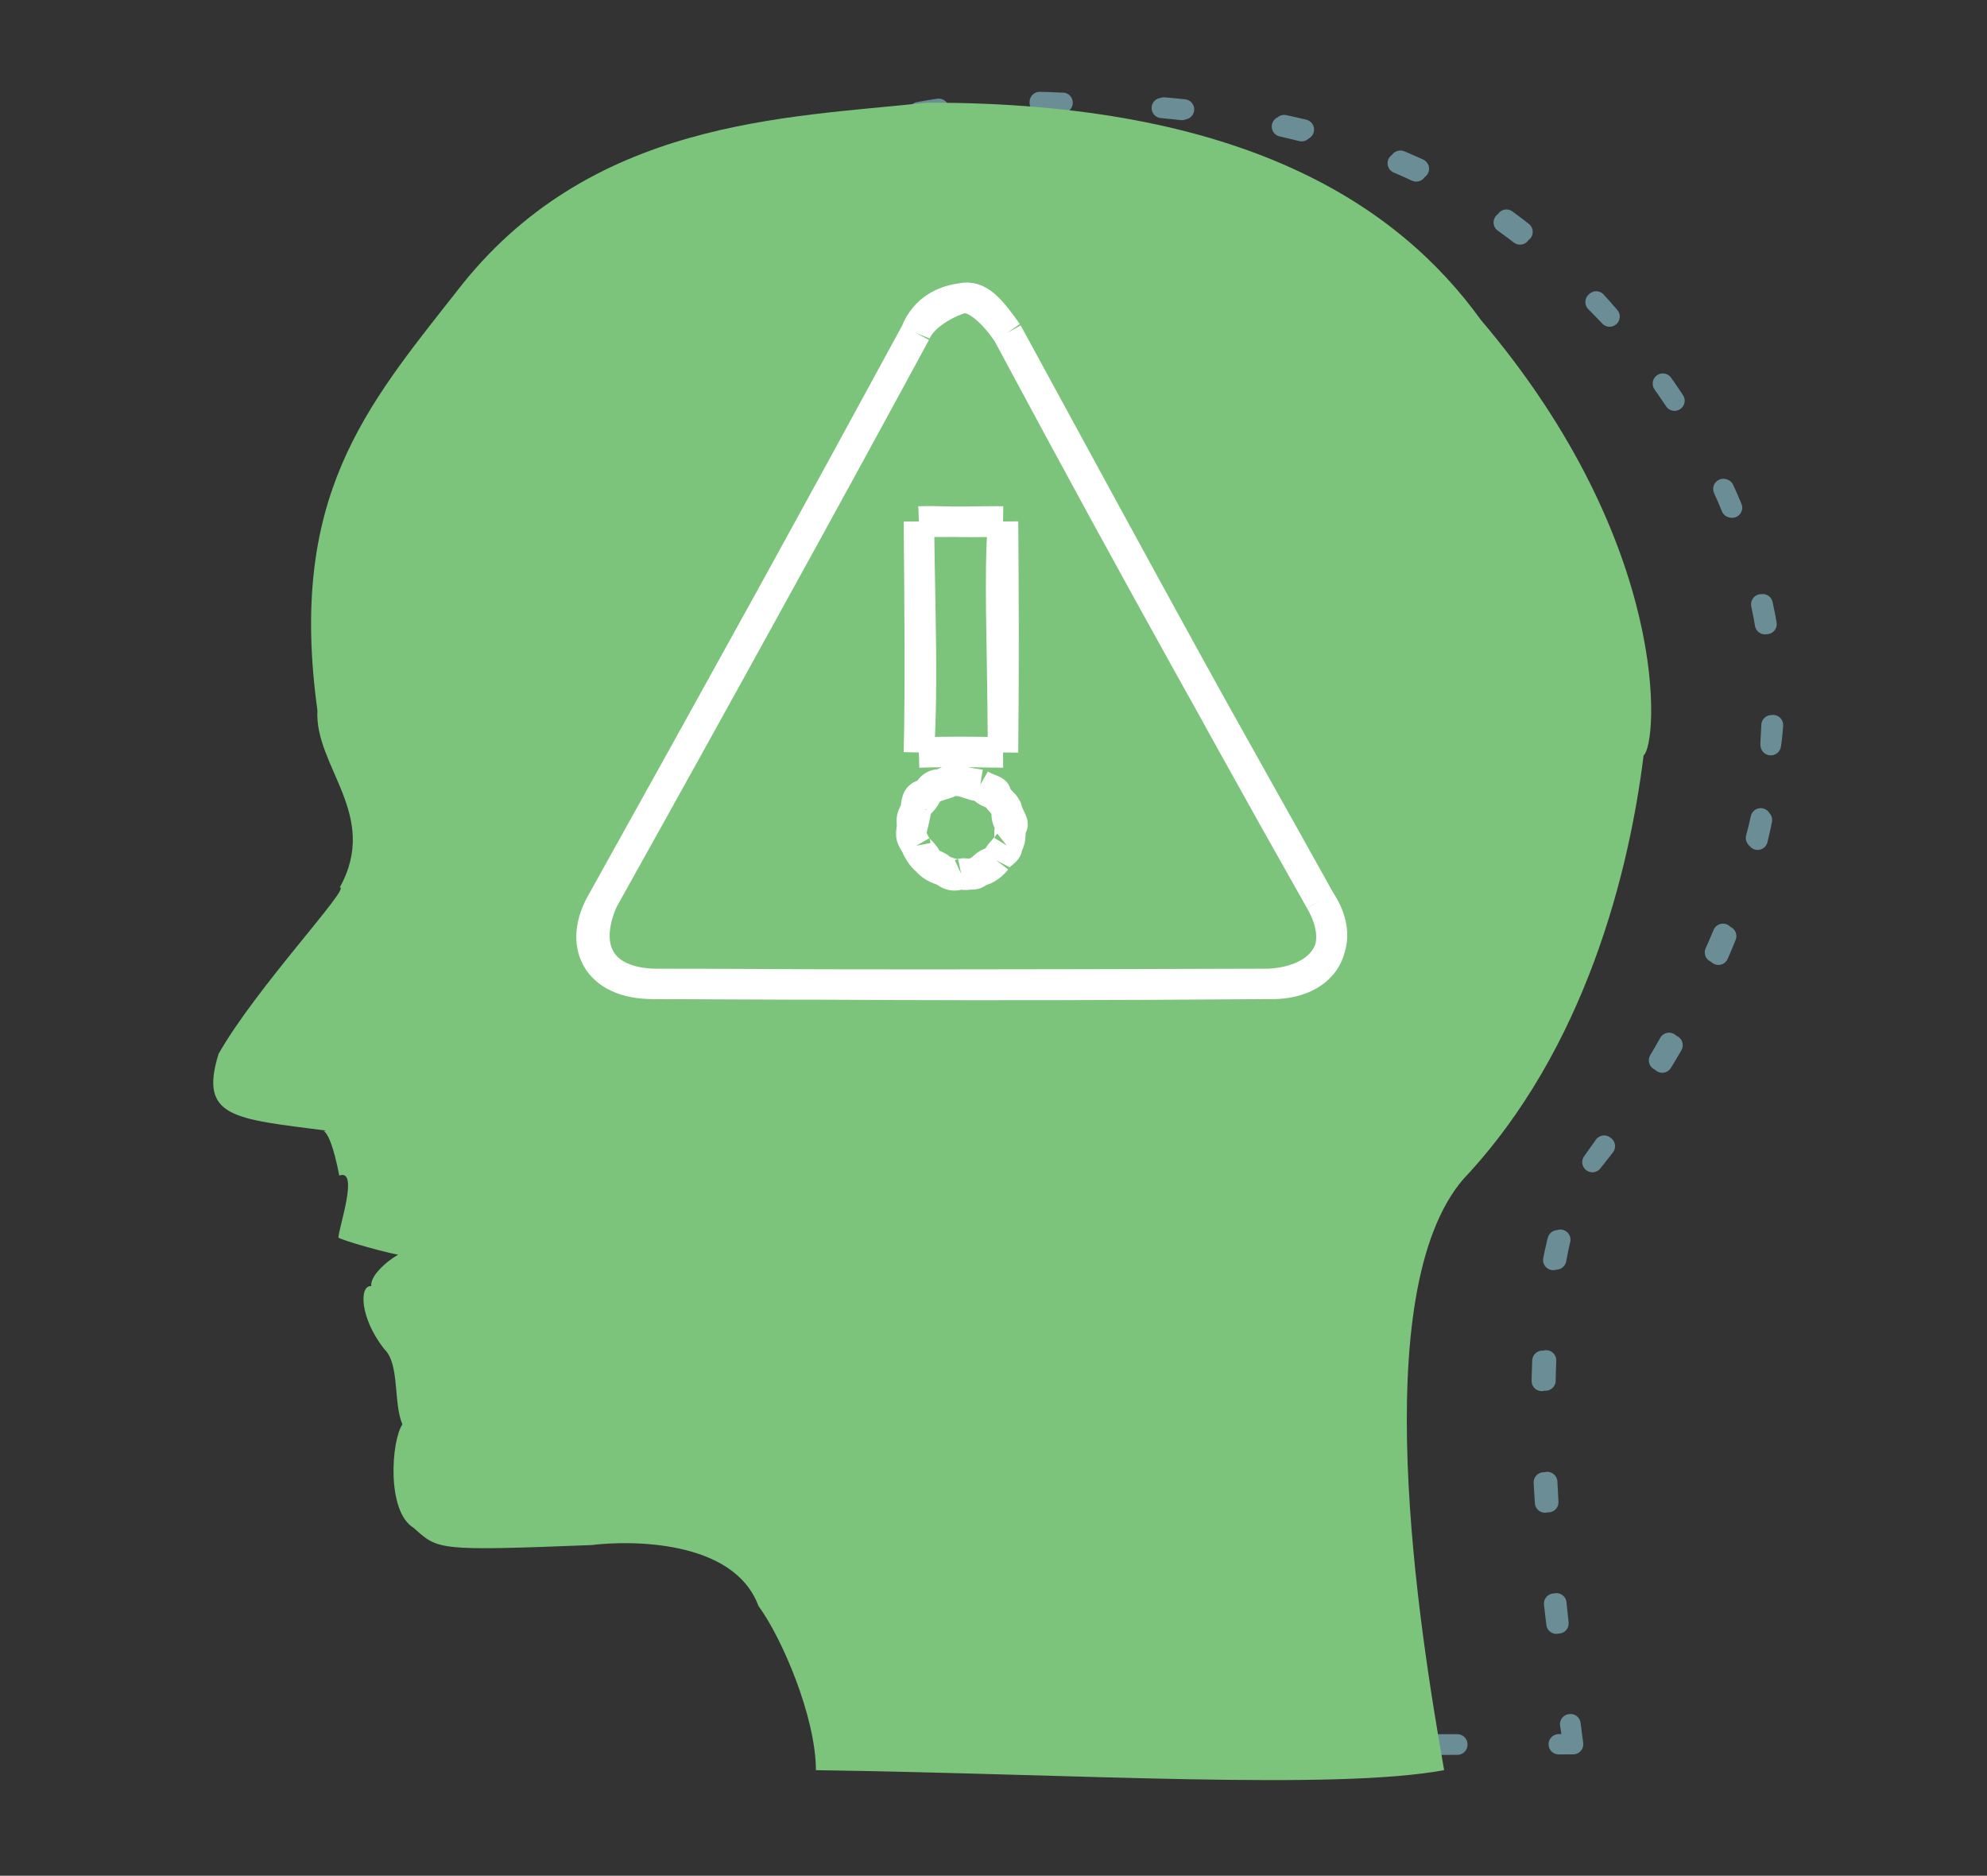 <?xml version="1.0" encoding="UTF-8"?> <svg xmlns="http://www.w3.org/2000/svg" xmlns:xlink="http://www.w3.org/1999/xlink" width="196" height="185" viewBox="198 2099 196 185"><rect x="198" y="2099" width="196" height="185" fill="#333333" stroke="none"/><g><g transform="translate(221.891, 2109.129) rotate(0) "><g><path d="M47.931 140.042 C52.609 138.2, 61.11 140.605, 64.243 145.951 C64.083 148.342, 69.196 156.144, 69.864 161.898 C85.052 163.346, 96.369 163.822, 131.288 161.898 C130.553 146.847, 125.91 116.718, 133.184 104.489 C141.848 90.183, 150.353 73.079, 150.791 63.367 C151.906 65.17, 153.079 43.766, 134.884 21.095 C125.005 11.513, 112.84 1.395, 80.668 0 C69.918 -1.075, 51.187 2.077, 34.697 18.375 C24.069 29.058, 20.808 41.689, 21.123 58.996 C20.998 61.489, 28.288 69.448, 23.31 76.189 C22.659 74.146, 15.305 85.842, 11.452 92.363 C10.532 97.943, 12.583 98.498, 21.916 99.794 C20.382 99.567, 23.681 101.962, 23.261 104.165 C23.487 105.595, 21.537 108.261, 23.18 110.188 C25.769 111.361, 25.669 109.065, 30.064 112.034 C28.18 113.442, 26.722 115.129, 26.387 114.899 C26.042 115.454, 24.736 115.538, 27.635 120.987 C28.836 122.329, 29.723 125.991, 29.433 128.321 C28.24 130.235, 26.413 137.004, 30.534 138.375 C35.005 143.386, 32.278 141.421, 47.931 140.042 C47.931 140.042, 47.931 140.042, 47.931 140.042" stroke="none" stroke-width="0" fill="#7cc47b" vector-effect="non-scaling-stroke" data-shape-part="fill" stroke-opacity="0" fill-opacity="0"></path><path d="M47.931 140.042 C52.19 139.427, 60.796 139.663, 64.243 145.951 M47.931 140.042 C52.136 139.788, 60.902 139.092, 64.243 145.951 M64.243 145.951 C65.86 149.843, 67.734 156.012, 69.864 161.898 M64.243 145.951 C65.837 149.66, 67.936 155.556, 69.864 161.898 M69.864 161.898 C88.665 161.893, 107.985 161.938, 131.288 161.898 M69.864 161.898 C85.114 161.847, 100.703 162.076, 131.288 161.898 M131.288 161.898 C129.385 147.677, 125.341 115.156, 133.184 104.489 M131.288 161.898 C129.041 147.54, 124.708 115.222, 133.184 104.489 M133.184 104.489 C143.29 90.494, 150.304 75.079, 150.791 63.367 M133.184 104.489 C144.044 91.009, 150.543 74.959, 150.791 63.367 M150.791 63.367 C150.322 63.766, 154.678 43.309, 134.884 21.095 M150.791 63.367 C150.717 63.698, 154.719 43.46, 134.884 21.095 M134.884 21.095 C125.531 10.217, 112.527 0.297, 80.668 0 M134.884 21.095 C124.999 10.752, 112.318 0.466, 80.668 0 M80.668 0 C67.988 -0.041, 49.633 2.368, 34.697 18.375 M80.668 0 C68.771 -0.669, 49.764 2.369, 34.697 18.375 M34.697 18.375 C25.532 27.426, 19.032 39.796, 21.123 58.996 M34.697 18.375 C25.311 27.443, 18.661 40.035, 21.123 58.996 M21.123 58.996 C21.635 63.357, 27.977 67.576, 23.31 76.189 M21.123 58.996 C21.2 62.873, 27.355 68.376, 23.31 76.189 M23.31 76.189 C23.303 76.622, 14.132 87.153, 11.452 92.363 M23.31 76.189 C23.032 75.765, 14.078 87.128, 11.452 92.363 M11.452 92.363 C8.988 97.06, 13.928 99.497, 21.916 99.794 M11.452 92.363 C9.07 97.307, 13.903 99.777, 21.916 99.794 M21.916 99.794 C22.344 100.265, 23.346 100.472, 23.261 104.165 M21.916 99.794 C21.554 100.214, 23.829 100.18, 23.261 104.165 M23.261 104.165 C23.057 103.7, 21.868 109.411, 23.18 110.188 M23.261 104.165 C23.133 104.146, 21.831 110.036, 23.18 110.188 M23.18 110.188 C24.577 110.767, 26.472 111.067, 30.064 112.034 M23.18 110.188 C23.842 110.93, 25.755 111.238, 30.064 112.034 M30.064 112.034 C29.7 112.292, 27.783 113.259, 26.387 114.899 M30.064 112.034 C30.44 112.59, 27.02 113.974, 26.387 114.899 M26.387 114.899 C26.315 115.124, 25.142 117.319, 27.635 120.987 M26.387 114.899 C26.251 115.096, 24.681 116.717, 27.635 120.987 M27.635 120.987 C28.584 122.805, 30.378 124.772, 29.433 128.321 M27.635 120.987 C28.399 122.339, 30.213 124.359, 29.433 128.321 M29.433 128.321 C28.989 128.697, 26.156 135.547, 30.534 138.375 M29.433 128.321 C29.102 127.954, 26.148 134.968, 30.534 138.375 M30.534 138.375 C34.199 141.187, 34.605 142.074, 47.931 140.042 M30.534 138.375 C34.843 141.676, 34.408 141.343, 47.931 140.042 M47.931 140.042 C47.931 140.042, 47.931 140.042, 47.931 140.042 M47.931 140.042 C47.931 140.042, 47.931 140.042, 47.931 140.042" stroke="#6b8d96" stroke-width="2" fill="none" vector-effect="non-scaling-stroke" stroke-opacity="1" fill-opacity="0" data-shape-part="outline" stroke-dasharray="2 10" stroke-linecap="round"></path></g></g></g><g><g transform="translate(208.001, 2109.129) rotate(0) "><g><path d="M48.355 142.255 C51.992 141.804, 62.364 141.644, 64.812 148.258 C67.116 151.386, 70.469 159.19, 70.482 164.457 C96.396 164.834, 121.527 166.459, 132.45 164.457 C129.955 150.31, 124.706 117.346, 134.362 106.141 C146.455 93.312, 150.735 75.628, 152.126 64.368 C153.529 63.299, 154.997 43.704, 136.078 21.429 C127.935 10.139, 112.699 -0.073, 81.382 0 C67.541 1.505, 48.103 1.608, 35.004 18.666 C26.034 30.078, 18.41 38.95, 21.31 59.928 C20.994 65.477, 27.476 70.237, 23.516 77.393 C24.698 77.303, 15.236 87.308, 11.554 93.823 C9.612 100.125, 13.104 100.2, 22.11 101.371 C21.441 101.817, 22.336 100.005, 23.467 105.812 C25.45 105.094, 23.413 110.918, 23.385 111.929 C23.569 112.15, 28.496 113.597, 30.33 113.804 C31.075 112.115, 26.421 115.03, 26.621 116.715 C25.422 116.616, 25.466 119.805, 27.879 122.899 C29.459 124.359, 28.772 128.218, 29.693 130.349 C28.603 131.957, 28.098 138.934, 30.804 140.561 C33.239 142.742, 33.079 142.853, 48.355 142.255 C48.355 142.255, 48.355 142.255, 48.355 142.255" stroke="none" stroke-width="0" fill="#7cc47b" vector-effect="non-scaling-stroke" data-shape-part="fill" stroke-opacity="1" fill-opacity="1"></path><path d="M48.355 142.255 C53.096 142.012, 61.304 141.325, 64.812 148.258 M48.355 142.255 C53.453 141.516, 62.075 141.735, 64.812 148.258 M64.812 148.258 C66.973 151.974, 68.256 158.634, 70.482 164.457 M64.812 148.258 C66.205 151.747, 68.422 158.939, 70.482 164.457 M70.482 164.457 C91.893 164.484, 113.803 164.591, 132.45 164.457 M70.482 164.457 C94.236 164.134, 118.239 164.312, 132.45 164.457 M132.45 164.457 C130.646 149.731, 126.048 117.46, 134.362 106.141 M132.45 164.457 C130.507 150.137, 125.784 116.98, 134.362 106.141 M134.362 106.141 C144.648 91.559, 152.017 75.851, 152.126 64.368 M134.362 106.141 C145 91.972, 151.681 76.424, 152.126 64.368 M152.126 64.368 C151.676 63.895, 156.005 44.125, 136.078 21.429 M152.126 64.368 C152.522 64.282, 156.098 43.952, 136.078 21.429 M136.078 21.429 C126.605 10.276, 113.387 0.611, 81.382 0 M136.078 21.429 C126.544 10.982, 113.358 0.364, 81.382 0 M81.382 0 C68.565 -0.396, 49.73 2.75, 35.004 18.666 M81.382 0 C69.013 -0.023, 49.605 3.2, 35.004 18.666 M35.004 18.666 C25.846 27.946, 19.088 39.833, 21.31 59.928 M35.004 18.666 C25.964 27.712, 19.841 39.922, 21.31 59.928 M21.31 59.928 C22.179 64.258, 27.311 69.387, 23.516 77.393 M21.31 59.928 C21.945 64.597, 27.342 69.605, 23.516 77.393 M23.516 77.393 C23.331 77.639, 14.075 89.052, 11.554 93.823 M23.516 77.393 C23.317 77.66, 13.883 88.759, 11.554 93.823 M11.554 93.823 C8.606 99.114, 14.676 101.02, 22.11 101.371 M11.554 93.823 C9.352 98.228, 14.336 101.126, 22.11 101.371 M22.11 101.371 C22.087 101.562, 23.597 101.296, 23.467 105.812 M22.11 101.371 C21.578 101.709, 23.982 101.881, 23.467 105.812 M23.467 105.812 C23.164 105.466, 22.689 111.744, 23.385 111.929 M23.467 105.812 C23.502 105.439, 22.398 110.985, 23.385 111.929 M23.385 111.929 C24.434 112.941, 26.627 113.046, 30.33 113.804 M23.385 111.929 C24.166 112.062, 25.909 112.593, 30.33 113.804 M30.33 113.804 C30.784 113.395, 27.506 115.372, 26.621 116.715 M30.33 113.804 C30.424 114.289, 27.635 114.972, 26.621 116.715 M26.621 116.715 C27.024 116.49, 25.205 118.246, 27.879 122.899 M26.621 116.715 C26.681 116.709, 24.953 119.117, 27.879 122.899 M27.879 122.899 C28.5 124.522, 31.209 126.46, 29.693 130.349 M27.879 122.899 C29.101 124.073, 31.225 126.769, 29.693 130.349 M29.693 130.349 C29.673 130.451, 26.569 137.127, 30.804 140.561 M29.693 130.349 C29.889 130.719, 27.15 137.361, 30.804 140.561 M30.804 140.561 C34.314 143.511, 34.15 143.753, 48.355 142.255 M30.804 140.561 C34.484 143.884, 34.319 143.798, 48.355 142.255 M48.355 142.255 C48.355 142.255, 48.355 142.255, 48.355 142.255 M48.355 142.255 C48.355 142.255, 48.355 142.255, 48.355 142.255" stroke="#FFFFFF" stroke-width="2" fill="none" vector-effect="non-scaling-stroke" stroke-opacity="0" fill-opacity="1" data-shape-part="outline"></path></g></g></g><g><g transform="translate(252.931, 2120.98) rotate(0) "><g><path d="M39.857 7.505 L37.973 7.85 L35.623 11.301 L4.336 66.425 L3.403 69.769 L4.379 72.927 L5.951 74.07 L9.837 74.977 L73.295 74.656 L75.571 72.146 L75.953 69.778 L74.976 66.615 L43.983 10.484 L41.994 8.511 L40.204 7.113 M36.141 29.486 L43.859 29.206 L44.047 52.412 L35.881 52.339 L35.798 29.773 M40.122 55.181 L43.03 56.269 L44.819 59.094 L43.829 62.877 L39.522 64.297 L36.121 62.479 L35.056 59.695 L36.196 56.647 L40.078 54.76" stroke="none" stroke-width="0" fill="#7cc47b" vector-effect="non-scaling-stroke" data-shape-part="fill" stroke-opacity="0" fill-opacity="0"></path><path d="M39.908 7.447 C38.274 7.651, 36.299 8.483, 35.383 10.836 M39.908 7.447 C38.565 7.817, 36.091 9.107, 35.383 10.836 M35.383 10.836 C25.698 28.661, 16.289 45.777, 4.526 66.838 M35.383 10.836 C25.639 28.835, 15.768 46.648, 4.526 66.838 M4.526 66.838 C2.404 71.754, 4.505 74.907, 9.578 75.057 M4.526 66.838 C1.978 71.119, 3.883 75.111, 9.578 75.057 M9.578 75.057 C24.293 75.057, 38.341 75.307, 70.239 75.057 M9.578 75.057 C26.961 75.163, 44.072 75.14, 70.239 75.057 M70.239 75.057 C75.8 74.757, 78.037 70.948, 75.291 66.838 M70.239 75.057 C75.245 75.211, 78.109 71.663, 75.291 66.838 M75.291 66.838 C63.402 45.853, 52.15 24.963, 44.434 10.836 M75.291 66.838 C66.946 51.836, 58.455 37.014, 44.434 10.836 M44.434 10.836 C42.786 8.452, 41.05 7.167, 39.909 7.447 M44.434 10.836 C42.739 8.442, 41.582 7.07, 39.909 7.447 M39.909 7.447 C39.908 7.447, 39.908 7.447, 39.908 7.447 M39.909 7.447 C39.908 7.447, 39.908 7.447, 39.908 7.447 M35.71 29.45 C37.619 29.373, 39.311 29.586, 44.011 29.45 M35.71 29.45 C38.814 29.548, 41.765 29.419, 44.011 29.45 M44.011 29.45 C43.605 35.325, 43.944 40.155, 44.011 52.234 M44.011 29.45 C44.062 36.334, 44.099 43.341, 44.011 52.234 M44.011 52.234 C42.232 52.248, 40.555 52.109, 35.71 52.234 M44.011 52.234 C41.171 52.151, 38.151 52.157, 35.71 52.234 M35.71 52.234 C36.114 45.638, 35.832 39.247, 35.71 29.45 M35.71 52.234 C35.859 45.646, 35.788 38.6, 35.71 29.45 M35.71 29.45 C35.71 29.45, 35.71 29.45, 35.71 29.45 M35.71 29.45 C35.71 29.45, 35.71 29.45, 35.71 29.45 M39.877 55.046 C40.406 55.235, 41.097 55.3, 41.768 55.411 M39.877 55.046 C41.109 55.431, 41.536 55.681, 41.768 55.411 M41.768 55.411 C42.858 56.04, 43.305 55.906, 43.332 56.382 M41.768 55.411 C42.131 55.863, 42.375 56.165, 43.332 56.382 M43.332 56.382 C43.643 57.079, 44.197 57.225, 44.378 57.834 M43.332 56.382 C43.4 56.81, 44.483 57.684, 44.378 57.834 M44.378 57.834 C44.335 58.801, 44.4 58.635, 44.753 59.591 M44.378 57.834 C44.59 58.652, 45.298 59.391, 44.753 59.591 M44.753 59.591 C44.725 60.219, 44.814 61.06, 44.378 61.409 M44.753 59.591 C44.482 60.147, 44.868 61.092, 44.378 61.409 M44.378 61.409 C44.02 61.997, 43.751 62.035, 43.332 62.861 M44.378 61.409 C44.608 61.965, 43.691 62.171, 43.332 62.861 M43.332 62.861 C42.808 63.54, 41.894 64.01, 41.768 63.832 M43.332 62.861 C42.321 63.329, 42.672 63.037, 41.768 63.832 M41.768 63.832 C40.958 64.319, 40.173 64.401, 39.877 64.198 M41.768 63.832 C41.04 64.642, 40.702 64.029, 39.877 64.198 M39.877 64.198 C39.667 64.383, 38.909 64.179, 38.008 63.855 M39.877 64.198 C38.803 64.698, 38.252 63.85, 38.008 63.855 M38.008 63.855 C37.558 63.726, 36.786 63.355, 36.493 62.884 M38.008 63.855 C37.557 63.347, 37.339 63.511, 36.493 62.884 M36.493 62.884 C36.356 62.194, 35.504 61.734, 35.447 61.432 M36.493 62.884 C35.942 62.554, 35.439 61.476, 35.447 61.432 M35.447 61.432 C34.839 60.468, 34.941 59.926, 35.048 59.644 M35.447 61.432 C34.987 60.631, 34.838 60.576, 35.048 59.644 M35.048 59.644 C35.231 58.954, 35.365 58.338, 35.423 57.881 M35.048 59.644 C35.054 59.029, 34.804 58.804, 35.423 57.881 M35.423 57.881 C35.765 57.051, 35.975 57.299, 36.444 56.405 M35.423 57.881 C35.402 56.854, 35.72 56.335, 36.444 56.405 M36.444 56.405 C36.729 55.767, 37.126 55.707, 37.985 55.411 M36.444 56.405 C36.535 56.231, 37.014 55.179, 37.985 55.411 M37.985 55.411 C38.764 54.729, 39.517 55.126, 39.877 55.046 M37.985 55.411 C38.193 55.42, 39.648 54.669, 39.877 55.046 M39.877 55.046 C39.877 55.046, 39.877 55.046, 39.877 55.046 M39.877 55.046 C39.877 55.046, 39.877 55.046, 39.877 55.046" stroke="#FFFFFF" stroke-width="3" fill="none" vector-effect="non-scaling-stroke" stroke-opacity="1" fill-opacity="0" data-shape-part="outline"></path></g></g></g><defs><style>@import url("https://www.dafontfree.net/embed/Y29taWMtc2Fucy1tcy1yZWd1bGFyJmRhdGEvNDAvYy8xMDA5MzQvQ09NSUMuVFRG");text {white-space: pre;}; </style></defs></svg> 
